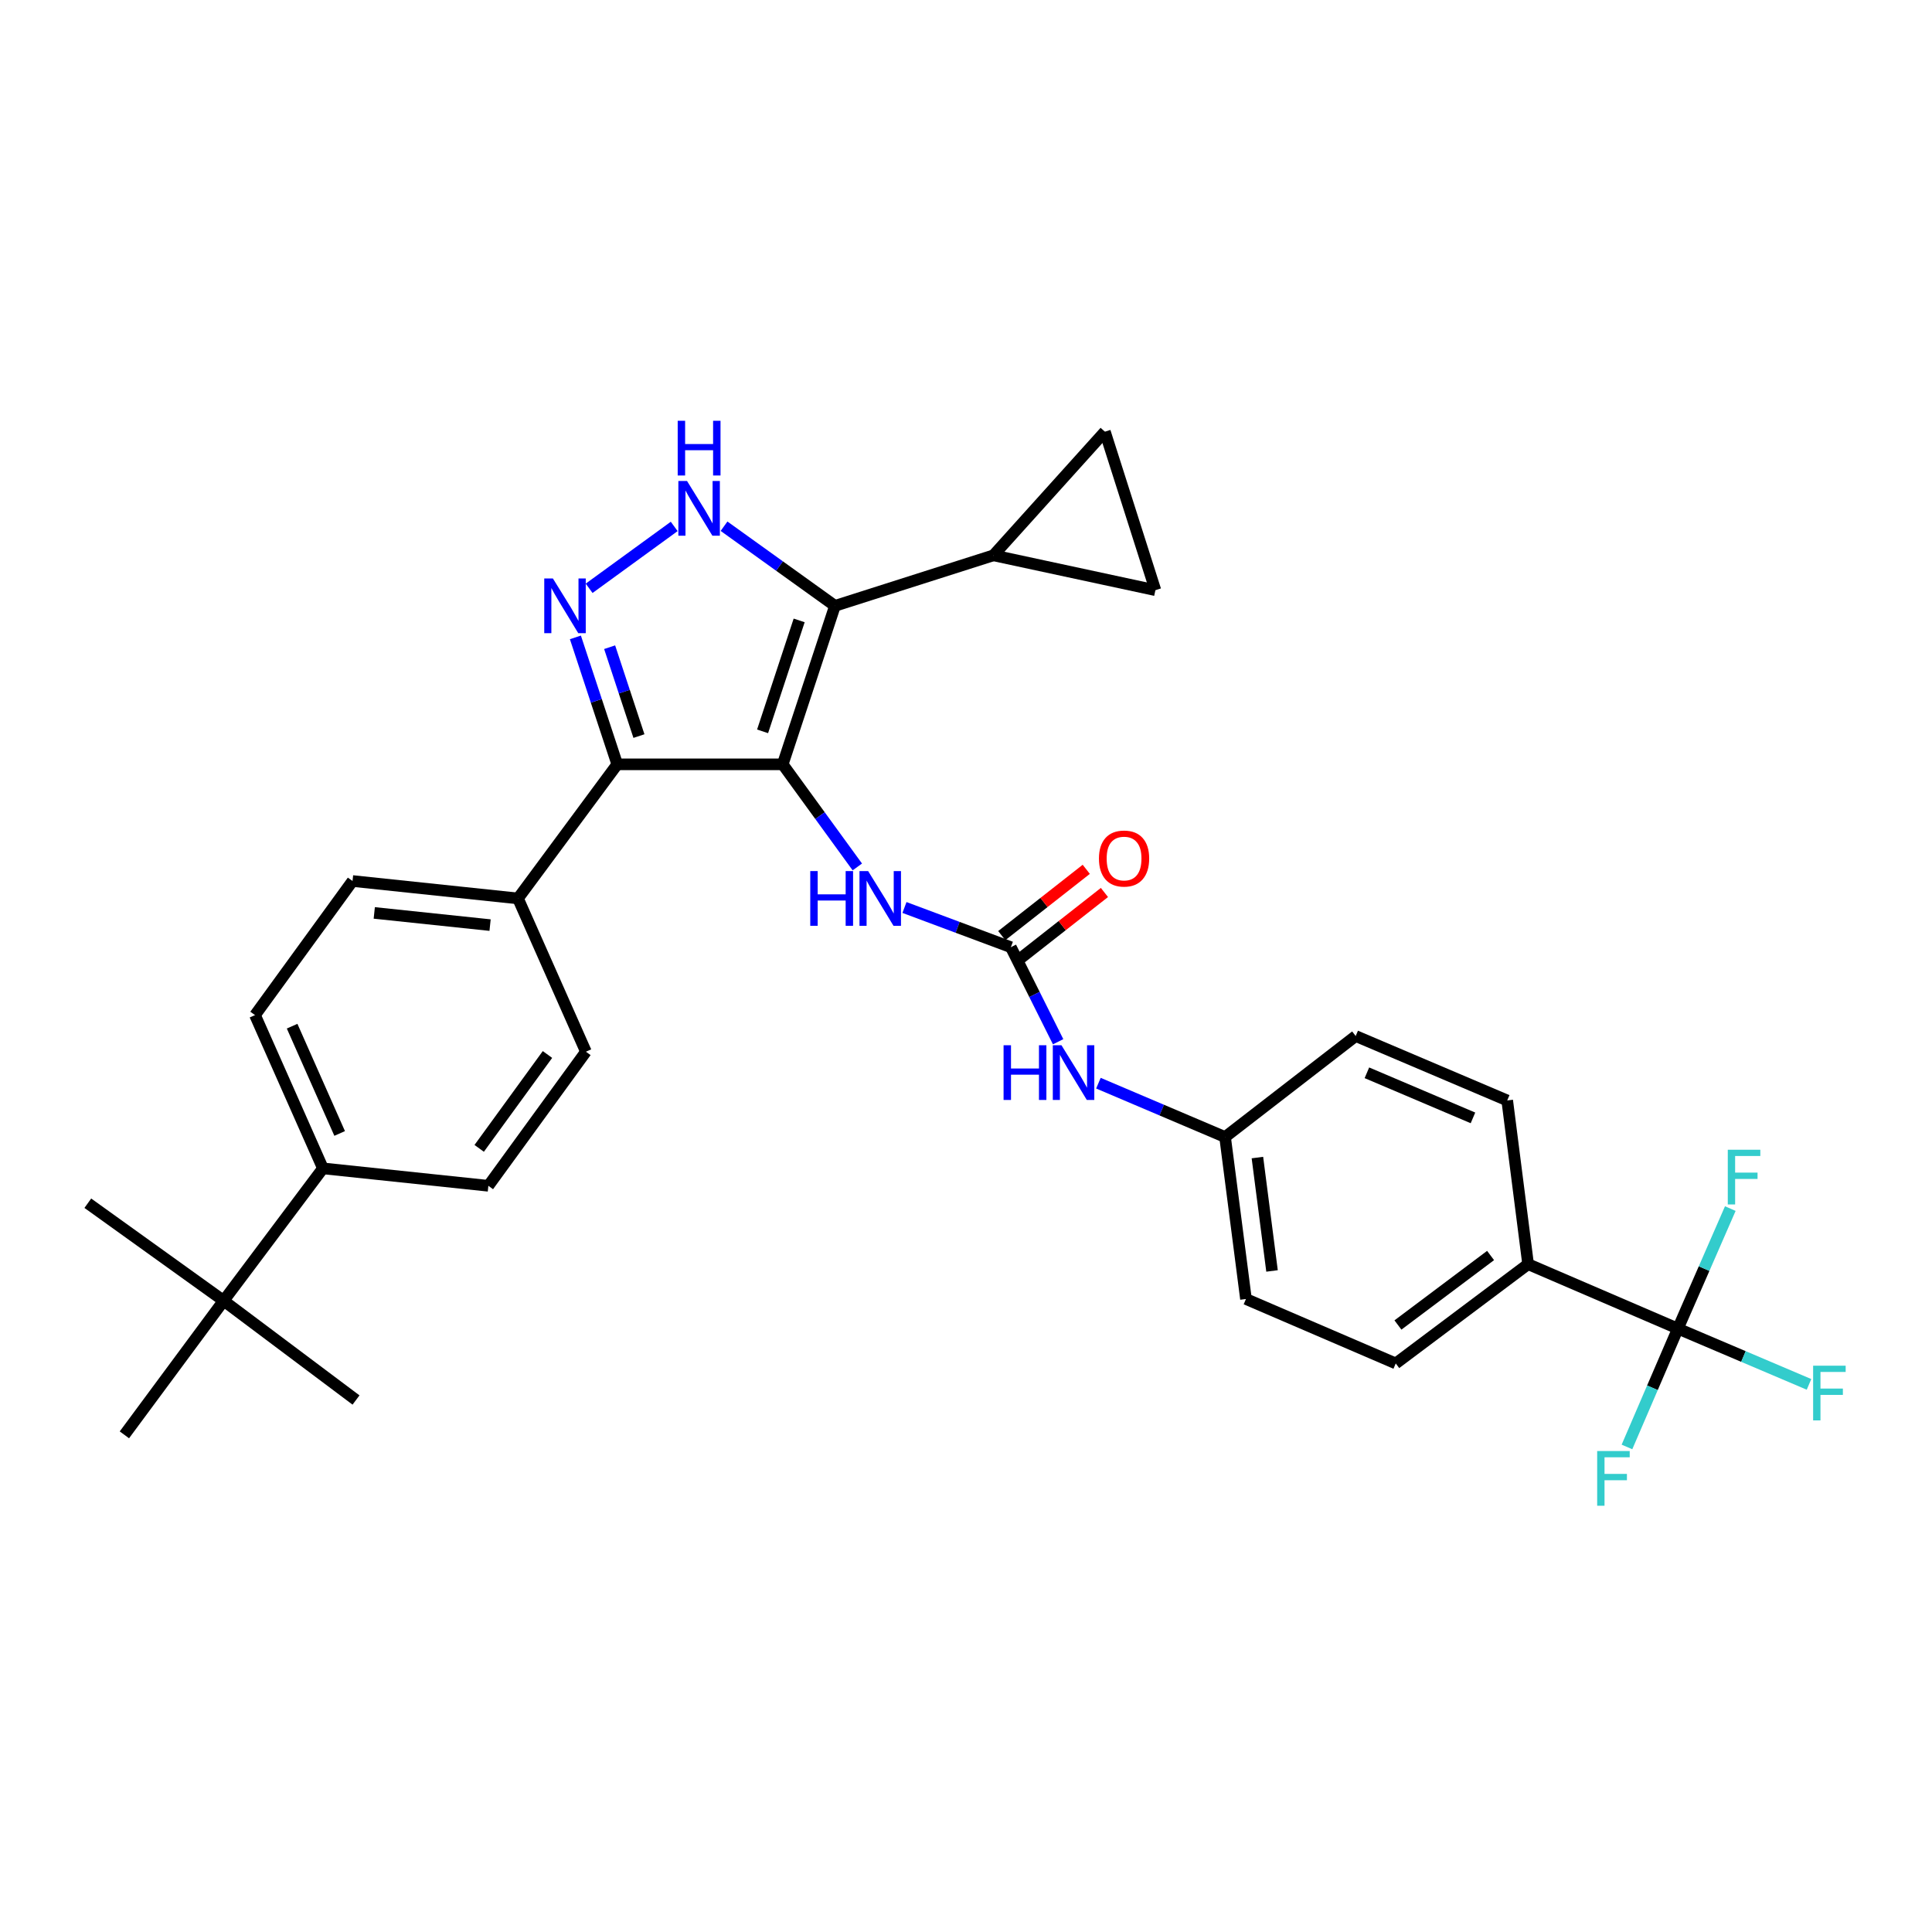 <?xml version='1.0' encoding='iso-8859-1'?>
<svg version='1.1' baseProfile='full'
              xmlns='http://www.w3.org/2000/svg'
                      xmlns:rdkit='http://www.rdkit.org/xml'
                      xmlns:xlink='http://www.w3.org/1999/xlink'
                  xml:space='preserve'
width='1000px' height='1000px' viewBox='0 0 1000 1000'>
<!-- END OF HEADER -->
<rect style='opacity:1.0;fill:#FFFFFF;stroke:none' width='1000' height='1000' x='0' y='0'> </rect>
<path class='bond-0' d='M 319.489,395.62 L 268.104,465.031' style='fill:none;fill-rule:evenodd;stroke:#000000;stroke-width:6px;stroke-linecap:butt;stroke-linejoin:miter;stroke-opacity:1' />
<path class='bond-1' d='M 319.489,395.62 L 405.13,395.62' style='fill:none;fill-rule:evenodd;stroke:#000000;stroke-width:6px;stroke-linecap:butt;stroke-linejoin:miter;stroke-opacity:1' />
<path class='bond-2' d='M 319.489,395.62 L 308.658,362.763' style='fill:none;fill-rule:evenodd;stroke:#000000;stroke-width:6px;stroke-linecap:butt;stroke-linejoin:miter;stroke-opacity:1' />
<path class='bond-2' d='M 308.658,362.763 L 297.826,329.906' style='fill:none;fill-rule:evenodd;stroke:#0000FF;stroke-width:6px;stroke-linecap:butt;stroke-linejoin:miter;stroke-opacity:1' />
<path class='bond-2' d='M 330.714,380.992 L 323.132,357.992' style='fill:none;fill-rule:evenodd;stroke:#000000;stroke-width:6px;stroke-linecap:butt;stroke-linejoin:miter;stroke-opacity:1' />
<path class='bond-2' d='M 323.132,357.992 L 315.549,334.991' style='fill:none;fill-rule:evenodd;stroke:#0000FF;stroke-width:6px;stroke-linecap:butt;stroke-linejoin:miter;stroke-opacity:1' />
<path class='bond-3' d='M 405.13,395.62 L 432.173,313.586' style='fill:none;fill-rule:evenodd;stroke:#000000;stroke-width:6px;stroke-linecap:butt;stroke-linejoin:miter;stroke-opacity:1' />
<path class='bond-3' d='M 394.713,378.544 L 413.643,321.12' style='fill:none;fill-rule:evenodd;stroke:#000000;stroke-width:6px;stroke-linecap:butt;stroke-linejoin:miter;stroke-opacity:1' />
<path class='bond-4' d='M 405.13,395.62 L 424.44,422.173' style='fill:none;fill-rule:evenodd;stroke:#000000;stroke-width:6px;stroke-linecap:butt;stroke-linejoin:miter;stroke-opacity:1' />
<path class='bond-4' d='M 424.44,422.173 L 443.751,448.725' style='fill:none;fill-rule:evenodd;stroke:#0000FF;stroke-width:6px;stroke-linecap:butt;stroke-linejoin:miter;stroke-opacity:1' />
<path class='bond-5' d='M 432.173,313.586 L 403.467,292.979' style='fill:none;fill-rule:evenodd;stroke:#000000;stroke-width:6px;stroke-linecap:butt;stroke-linejoin:miter;stroke-opacity:1' />
<path class='bond-5' d='M 403.467,292.979 L 374.761,272.371' style='fill:none;fill-rule:evenodd;stroke:#0000FF;stroke-width:6px;stroke-linecap:butt;stroke-linejoin:miter;stroke-opacity:1' />
<path class='bond-6' d='M 432.173,313.586 L 514.199,287.441' style='fill:none;fill-rule:evenodd;stroke:#000000;stroke-width:6px;stroke-linecap:butt;stroke-linejoin:miter;stroke-opacity:1' />
<path class='bond-7' d='M 348.971,272.479 L 304.934,304.505' style='fill:none;fill-rule:evenodd;stroke:#0000FF;stroke-width:6px;stroke-linecap:butt;stroke-linejoin:miter;stroke-opacity:1' />
<path class='bond-8' d='M 722.438,705.715 L 790.943,654.33' style='fill:none;fill-rule:evenodd;stroke:#000000;stroke-width:6px;stroke-linecap:butt;stroke-linejoin:miter;stroke-opacity:1' />
<path class='bond-8' d='M 723.569,685.816 L 771.522,649.846' style='fill:none;fill-rule:evenodd;stroke:#000000;stroke-width:6px;stroke-linecap:butt;stroke-linejoin:miter;stroke-opacity:1' />
<path class='bond-9' d='M 722.438,705.715 L 644.908,672.364' style='fill:none;fill-rule:evenodd;stroke:#000000;stroke-width:6px;stroke-linecap:butt;stroke-linejoin:miter;stroke-opacity:1' />
<path class='bond-10' d='M 468.153,469.714 L 495.684,479.992' style='fill:none;fill-rule:evenodd;stroke:#0000FF;stroke-width:6px;stroke-linecap:butt;stroke-linejoin:miter;stroke-opacity:1' />
<path class='bond-10' d='M 495.684,479.992 L 523.216,490.27' style='fill:none;fill-rule:evenodd;stroke:#000000;stroke-width:6px;stroke-linecap:butt;stroke-linejoin:miter;stroke-opacity:1' />
<path class='bond-11' d='M 523.216,490.27 L 535.449,514.736' style='fill:none;fill-rule:evenodd;stroke:#000000;stroke-width:6px;stroke-linecap:butt;stroke-linejoin:miter;stroke-opacity:1' />
<path class='bond-11' d='M 535.449,514.736 L 547.682,539.202' style='fill:none;fill-rule:evenodd;stroke:#0000FF;stroke-width:6px;stroke-linecap:butt;stroke-linejoin:miter;stroke-opacity:1' />
<path class='bond-12' d='M 527.919,496.265 L 549.788,479.108' style='fill:none;fill-rule:evenodd;stroke:#000000;stroke-width:6px;stroke-linecap:butt;stroke-linejoin:miter;stroke-opacity:1' />
<path class='bond-12' d='M 549.788,479.108 L 571.656,461.951' style='fill:none;fill-rule:evenodd;stroke:#FF0000;stroke-width:6px;stroke-linecap:butt;stroke-linejoin:miter;stroke-opacity:1' />
<path class='bond-12' d='M 518.512,484.275 L 540.38,467.118' style='fill:none;fill-rule:evenodd;stroke:#000000;stroke-width:6px;stroke-linecap:butt;stroke-linejoin:miter;stroke-opacity:1' />
<path class='bond-12' d='M 540.38,467.118 L 562.248,449.961' style='fill:none;fill-rule:evenodd;stroke:#FF0000;stroke-width:6px;stroke-linecap:butt;stroke-linejoin:miter;stroke-opacity:1' />
<path class='bond-13' d='M 568.539,560.649 L 601.318,574.588' style='fill:none;fill-rule:evenodd;stroke:#0000FF;stroke-width:6px;stroke-linecap:butt;stroke-linejoin:miter;stroke-opacity:1' />
<path class='bond-13' d='M 601.318,574.588 L 634.096,588.527' style='fill:none;fill-rule:evenodd;stroke:#000000;stroke-width:6px;stroke-linecap:butt;stroke-linejoin:miter;stroke-opacity:1' />
<path class='bond-14' d='M 790.943,654.33 L 780.131,569.595' style='fill:none;fill-rule:evenodd;stroke:#000000;stroke-width:6px;stroke-linecap:butt;stroke-linejoin:miter;stroke-opacity:1' />
<path class='bond-15' d='M 790.943,654.33 L 868.472,687.689' style='fill:none;fill-rule:evenodd;stroke:#000000;stroke-width:6px;stroke-linecap:butt;stroke-linejoin:miter;stroke-opacity:1' />
<path class='bond-16' d='M 780.131,569.595 L 701.703,536.244' style='fill:none;fill-rule:evenodd;stroke:#000000;stroke-width:6px;stroke-linecap:butt;stroke-linejoin:miter;stroke-opacity:1' />
<path class='bond-16' d='M 762.403,578.617 L 707.503,555.272' style='fill:none;fill-rule:evenodd;stroke:#000000;stroke-width:6px;stroke-linecap:butt;stroke-linejoin:miter;stroke-opacity:1' />
<path class='bond-17' d='M 514.199,287.441 L 598.036,305.475' style='fill:none;fill-rule:evenodd;stroke:#000000;stroke-width:6px;stroke-linecap:butt;stroke-linejoin:miter;stroke-opacity:1' />
<path class='bond-18' d='M 514.199,287.441 L 571.891,223.441' style='fill:none;fill-rule:evenodd;stroke:#000000;stroke-width:6px;stroke-linecap:butt;stroke-linejoin:miter;stroke-opacity:1' />
<path class='bond-19' d='M 598.036,305.475 L 571.891,223.441' style='fill:none;fill-rule:evenodd;stroke:#000000;stroke-width:6px;stroke-linecap:butt;stroke-linejoin:miter;stroke-opacity:1' />
<path class='bond-20' d='M 131.993,525.424 L 167.147,604.749' style='fill:none;fill-rule:evenodd;stroke:#000000;stroke-width:6px;stroke-linecap:butt;stroke-linejoin:miter;stroke-opacity:1' />
<path class='bond-20' d='M 151.199,531.148 L 175.807,586.675' style='fill:none;fill-rule:evenodd;stroke:#000000;stroke-width:6px;stroke-linecap:butt;stroke-linejoin:miter;stroke-opacity:1' />
<path class='bond-21' d='M 131.993,525.424 L 182.472,456.014' style='fill:none;fill-rule:evenodd;stroke:#000000;stroke-width:6px;stroke-linecap:butt;stroke-linejoin:miter;stroke-opacity:1' />
<path class='bond-22' d='M 167.147,604.749 L 252.78,613.766' style='fill:none;fill-rule:evenodd;stroke:#000000;stroke-width:6px;stroke-linecap:butt;stroke-linejoin:miter;stroke-opacity:1' />
<path class='bond-23' d='M 167.147,604.749 L 115.762,673.262' style='fill:none;fill-rule:evenodd;stroke:#000000;stroke-width:6px;stroke-linecap:butt;stroke-linejoin:miter;stroke-opacity:1' />
<path class='bond-24' d='M 252.78,613.766 L 303.267,544.356' style='fill:none;fill-rule:evenodd;stroke:#000000;stroke-width:6px;stroke-linecap:butt;stroke-linejoin:miter;stroke-opacity:1' />
<path class='bond-24' d='M 248.028,594.39 L 283.369,545.803' style='fill:none;fill-rule:evenodd;stroke:#000000;stroke-width:6px;stroke-linecap:butt;stroke-linejoin:miter;stroke-opacity:1' />
<path class='bond-25' d='M 303.267,544.356 L 268.104,465.031' style='fill:none;fill-rule:evenodd;stroke:#000000;stroke-width:6px;stroke-linecap:butt;stroke-linejoin:miter;stroke-opacity:1' />
<path class='bond-26' d='M 268.104,465.031 L 182.472,456.014' style='fill:none;fill-rule:evenodd;stroke:#000000;stroke-width:6px;stroke-linecap:butt;stroke-linejoin:miter;stroke-opacity:1' />
<path class='bond-26' d='M 253.664,478.835 L 193.721,472.523' style='fill:none;fill-rule:evenodd;stroke:#000000;stroke-width:6px;stroke-linecap:butt;stroke-linejoin:miter;stroke-opacity:1' />
<path class='bond-27' d='M 115.762,673.262 L 64.386,742.672' style='fill:none;fill-rule:evenodd;stroke:#000000;stroke-width:6px;stroke-linecap:butt;stroke-linejoin:miter;stroke-opacity:1' />
<path class='bond-28' d='M 115.762,673.262 L 184.275,724.646' style='fill:none;fill-rule:evenodd;stroke:#000000;stroke-width:6px;stroke-linecap:butt;stroke-linejoin:miter;stroke-opacity:1' />
<path class='bond-29' d='M 115.762,673.262 L 45.455,622.783' style='fill:none;fill-rule:evenodd;stroke:#000000;stroke-width:6px;stroke-linecap:butt;stroke-linejoin:miter;stroke-opacity:1' />
<path class='bond-30' d='M 701.703,536.244 L 634.096,588.527' style='fill:none;fill-rule:evenodd;stroke:#000000;stroke-width:6px;stroke-linecap:butt;stroke-linejoin:miter;stroke-opacity:1' />
<path class='bond-31' d='M 634.096,588.527 L 644.908,672.364' style='fill:none;fill-rule:evenodd;stroke:#000000;stroke-width:6px;stroke-linecap:butt;stroke-linejoin:miter;stroke-opacity:1' />
<path class='bond-31' d='M 650.833,599.153 L 658.401,657.839' style='fill:none;fill-rule:evenodd;stroke:#000000;stroke-width:6px;stroke-linecap:butt;stroke-linejoin:miter;stroke-opacity:1' />
<path class='bond-32' d='M 868.472,687.689 L 902.407,702.121' style='fill:none;fill-rule:evenodd;stroke:#000000;stroke-width:6px;stroke-linecap:butt;stroke-linejoin:miter;stroke-opacity:1' />
<path class='bond-32' d='M 902.407,702.121 L 936.341,716.553' style='fill:none;fill-rule:evenodd;stroke:#33CCCC;stroke-width:6px;stroke-linecap:butt;stroke-linejoin:miter;stroke-opacity:1' />
<path class='bond-33' d='M 868.472,687.689 L 882.038,656.625' style='fill:none;fill-rule:evenodd;stroke:#000000;stroke-width:6px;stroke-linecap:butt;stroke-linejoin:miter;stroke-opacity:1' />
<path class='bond-33' d='M 882.038,656.625 L 895.603,625.561' style='fill:none;fill-rule:evenodd;stroke:#33CCCC;stroke-width:6px;stroke-linecap:butt;stroke-linejoin:miter;stroke-opacity:1' />
<path class='bond-34' d='M 868.472,687.689 L 855.294,718.315' style='fill:none;fill-rule:evenodd;stroke:#000000;stroke-width:6px;stroke-linecap:butt;stroke-linejoin:miter;stroke-opacity:1' />
<path class='bond-34' d='M 855.294,718.315 L 842.115,748.941' style='fill:none;fill-rule:evenodd;stroke:#33CCCC;stroke-width:6px;stroke-linecap:butt;stroke-linejoin:miter;stroke-opacity:1' />
<path  class='atom-3' d='M 355.597 248.947
L 364.877 263.947
Q 365.797 265.427, 367.277 268.107
Q 368.757 270.787, 368.837 270.947
L 368.837 248.947
L 372.597 248.947
L 372.597 277.267
L 368.717 277.267
L 358.757 260.867
Q 357.597 258.947, 356.357 256.747
Q 355.157 254.547, 354.797 253.867
L 354.797 277.267
L 351.117 277.267
L 351.117 248.947
L 355.597 248.947
' fill='#0000FF'/>
<path  class='atom-3' d='M 350.777 217.795
L 354.617 217.795
L 354.617 229.835
L 369.097 229.835
L 369.097 217.795
L 372.937 217.795
L 372.937 246.115
L 369.097 246.115
L 369.097 233.035
L 354.617 233.035
L 354.617 246.115
L 350.777 246.115
L 350.777 217.795
' fill='#0000FF'/>
<path  class='atom-4' d='M 286.186 299.426
L 295.466 314.426
Q 296.386 315.906, 297.866 318.586
Q 299.346 321.266, 299.426 321.426
L 299.426 299.426
L 303.186 299.426
L 303.186 327.746
L 299.306 327.746
L 289.346 311.346
Q 288.186 309.426, 286.946 307.226
Q 285.746 305.026, 285.386 304.346
L 285.386 327.746
L 281.706 327.746
L 281.706 299.426
L 286.186 299.426
' fill='#0000FF'/>
<path  class='atom-6' d='M 419.389 450.871
L 423.229 450.871
L 423.229 462.911
L 437.709 462.911
L 437.709 450.871
L 441.549 450.871
L 441.549 479.191
L 437.709 479.191
L 437.709 466.111
L 423.229 466.111
L 423.229 479.191
L 419.389 479.191
L 419.389 450.871
' fill='#0000FF'/>
<path  class='atom-6' d='M 449.349 450.871
L 458.629 465.871
Q 459.549 467.351, 461.029 470.031
Q 462.509 472.711, 462.589 472.871
L 462.589 450.871
L 466.349 450.871
L 466.349 479.191
L 462.469 479.191
L 452.509 462.791
Q 451.349 460.871, 450.109 458.671
Q 448.909 456.471, 448.549 455.791
L 448.549 479.191
L 444.869 479.191
L 444.869 450.871
L 449.349 450.871
' fill='#0000FF'/>
<path  class='atom-8' d='M 519.449 541.016
L 523.289 541.016
L 523.289 553.056
L 537.769 553.056
L 537.769 541.016
L 541.609 541.016
L 541.609 569.336
L 537.769 569.336
L 537.769 556.256
L 523.289 556.256
L 523.289 569.336
L 519.449 569.336
L 519.449 541.016
' fill='#0000FF'/>
<path  class='atom-8' d='M 549.409 541.016
L 558.689 556.016
Q 559.609 557.496, 561.089 560.176
Q 562.569 562.856, 562.649 563.016
L 562.649 541.016
L 566.409 541.016
L 566.409 569.336
L 562.529 569.336
L 552.569 552.936
Q 551.409 551.016, 550.169 548.816
Q 548.969 546.616, 548.609 545.936
L 548.609 569.336
L 544.929 569.336
L 544.929 541.016
L 549.409 541.016
' fill='#0000FF'/>
<path  class='atom-9' d='M 568.814 444.376
Q 568.814 437.576, 572.174 433.776
Q 575.534 429.976, 581.814 429.976
Q 588.094 429.976, 591.454 433.776
Q 594.814 437.576, 594.814 444.376
Q 594.814 451.256, 591.414 455.176
Q 588.014 459.056, 581.814 459.056
Q 575.574 459.056, 572.174 455.176
Q 568.814 451.296, 568.814 444.376
M 581.814 455.856
Q 586.134 455.856, 588.454 452.976
Q 590.814 450.056, 590.814 444.376
Q 590.814 438.816, 588.454 436.016
Q 586.134 433.176, 581.814 433.176
Q 577.494 433.176, 575.134 435.976
Q 572.814 438.776, 572.814 444.376
Q 572.814 450.096, 575.134 452.976
Q 577.494 455.856, 581.814 455.856
' fill='#FF0000'/>
<path  class='atom-29' d='M 938.471 706.88
L 955.311 706.88
L 955.311 710.12
L 942.271 710.12
L 942.271 718.72
L 953.871 718.72
L 953.871 722
L 942.271 722
L 942.271 735.2
L 938.471 735.2
L 938.471 706.88
' fill='#33CCCC'/>
<path  class='atom-30' d='M 894.3 595.102
L 911.14 595.102
L 911.14 598.342
L 898.1 598.342
L 898.1 606.942
L 909.7 606.942
L 909.7 610.222
L 898.1 610.222
L 898.1 623.422
L 894.3 623.422
L 894.3 595.102
' fill='#33CCCC'/>
<path  class='atom-31' d='M 826.694 751.051
L 843.534 751.051
L 843.534 754.291
L 830.494 754.291
L 830.494 762.891
L 842.094 762.891
L 842.094 766.171
L 830.494 766.171
L 830.494 779.371
L 826.694 779.371
L 826.694 751.051
' fill='#33CCCC'/>
</svg>
